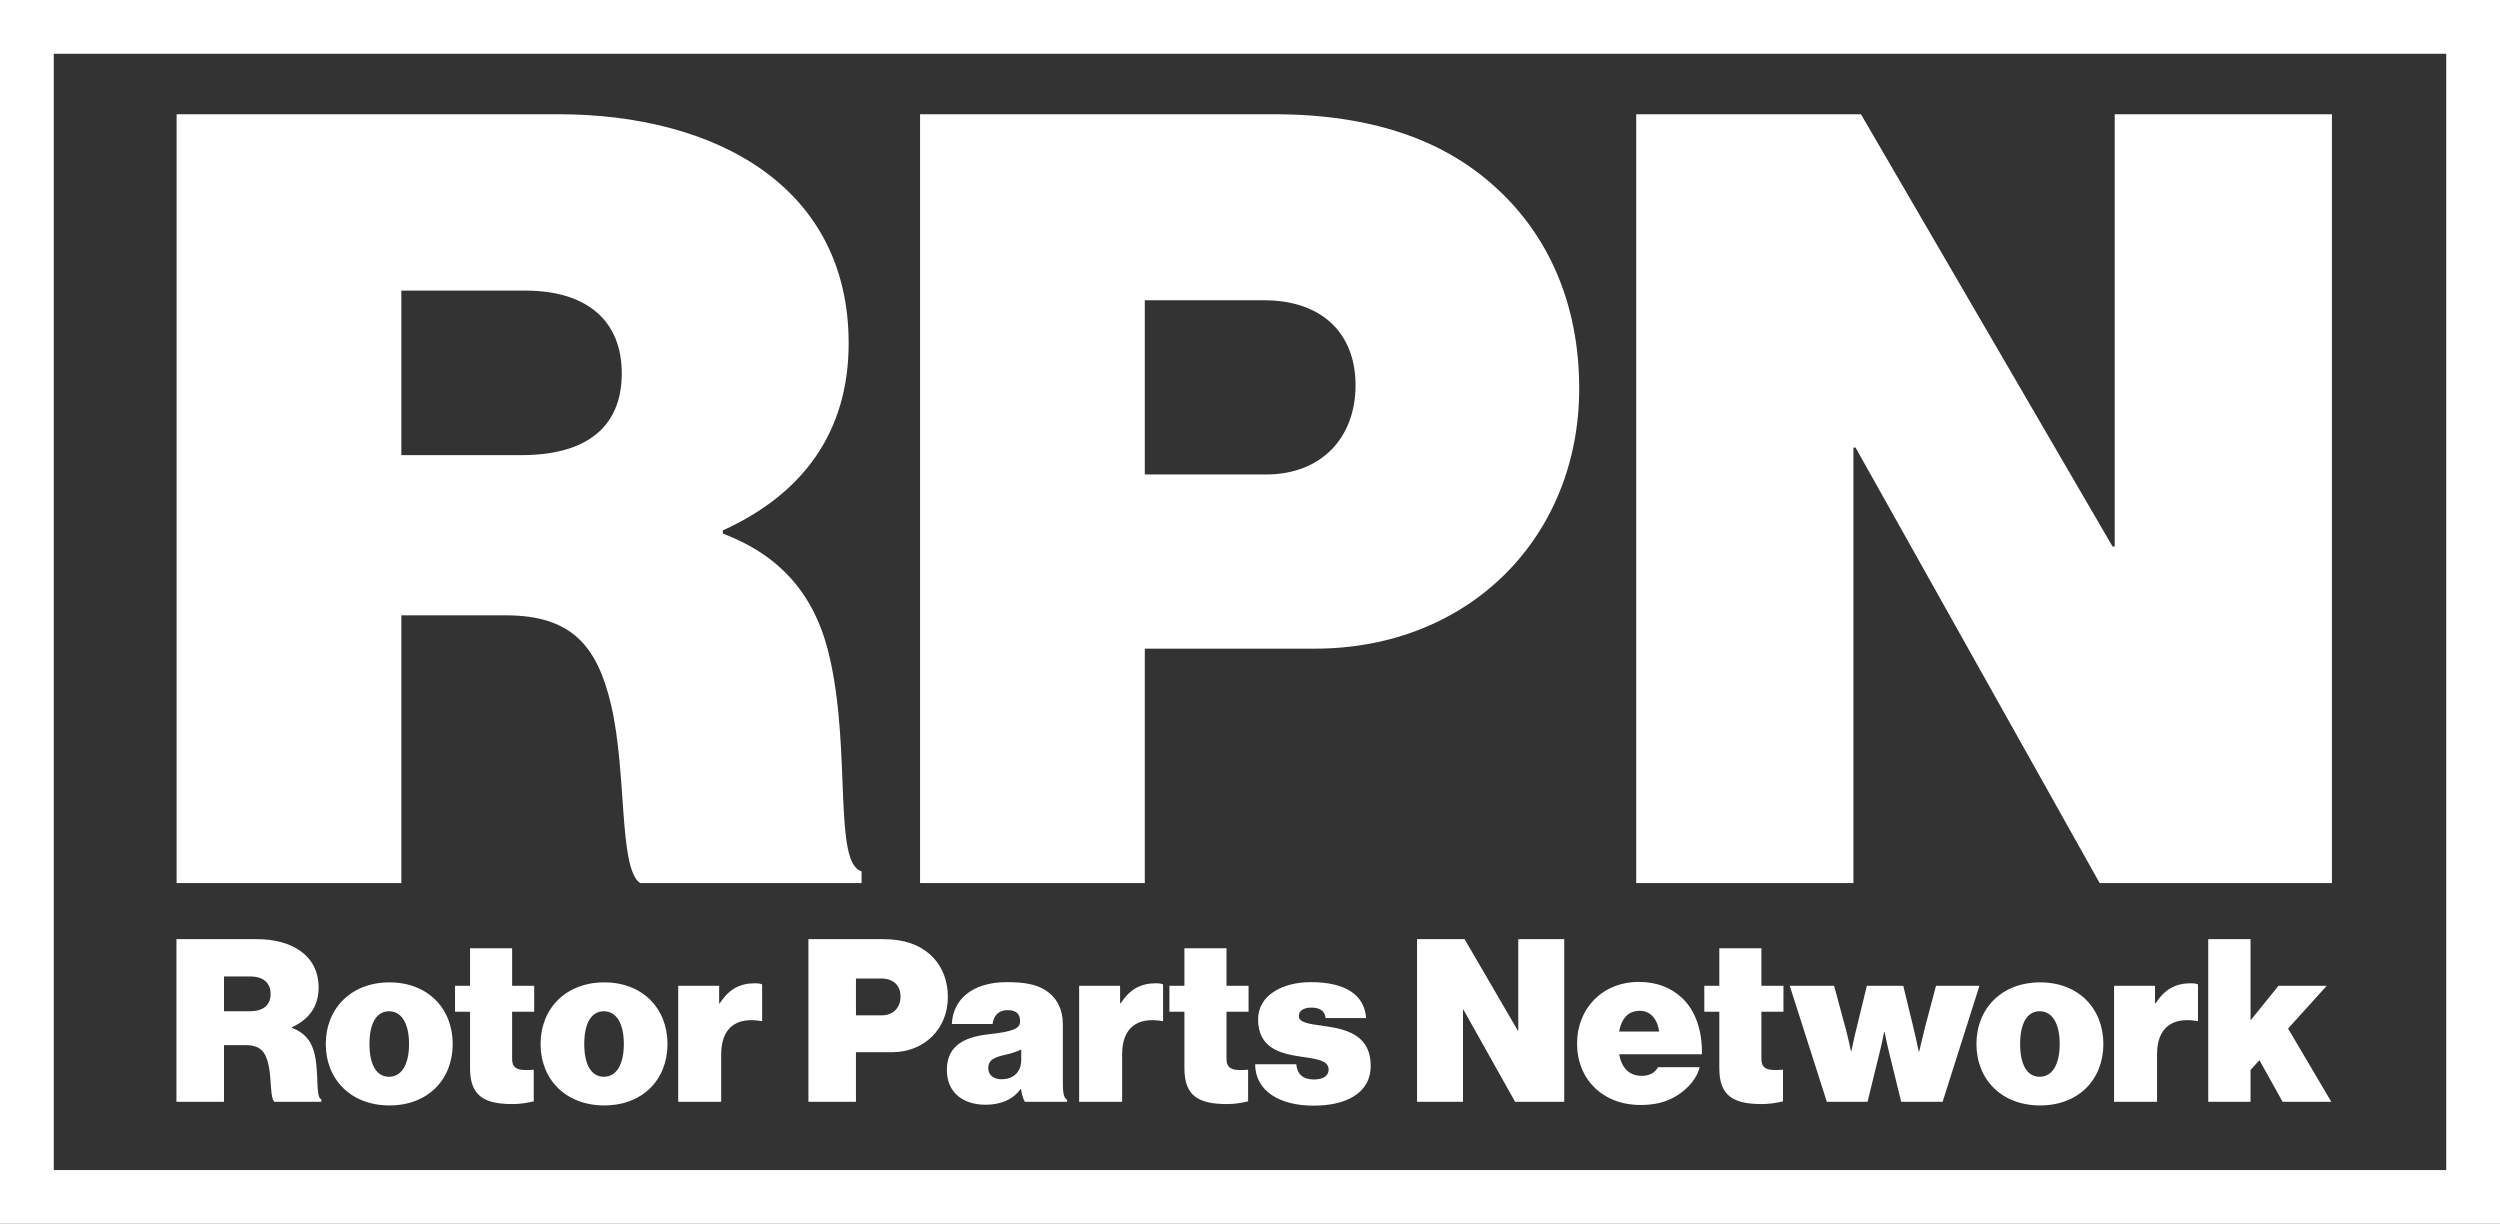 <svg width="1860" height="911" fill="none" xmlns="http://www.w3.org/2000/svg" id="svg-87327050_5394"><rect width="100%" height="100%" fill="#333333" stroke="none"/><path d="M131.4 657h167.2V457.8h77.6c48.8 0 68 22.4 78.4 66.4 12 51.2 5.6 121.6 21.6 132.8H641v-8.8c-20.8-5.6-8-88-23.2-156.8-9.6-44.8-33.6-76.8-80-94.4v-2.4c60-27.2 93.6-73.6 93.6-139.2 0-116.8-99.2-170.4-216-170.4h-284v572Zm167.2-440.8h92c48 0 72 24 72 61.6 0 40-26.4 60.8-74.4 60.8h-89.6V216.2ZM684.525 657h167.2V482.6h126.4c115.205 0 196.805-83.2 196.805-193.6 0-63.2-23.2-115.2-64-151.2-37.6-33.6-90.4-52.8-163.205-52.8h-263.2v572Zm167.2-433.6h88.8c43.2 0 68.005 24.8 68.005 63.2 0 39.2-25.605 66.4-66.405 66.4h-90.4V223.4ZM1217.34 657h161.6V333h1.6l181.6 324h172.8V85h-161.6v321.6h-1.6L1384.54 85h-167.2v572ZM131.277 819.733h35.37v-42.138h16.415c10.323 0 14.385 4.738 16.585 14.046 2.538 10.831 1.185 25.723 4.569 28.092h34.862v-1.861c-4.4-1.185-1.692-18.616-4.908-33.17-2.03-9.477-7.107-16.246-16.923-19.969v-.508c12.692-5.754 19.8-15.569 19.8-29.446 0-24.708-20.985-36.047-45.693-36.047h-60.077v121.001Zm35.37-93.247h19.461c10.154 0 15.231 5.077 15.231 13.031 0 8.462-5.584 12.862-15.738 12.862h-18.954v-25.893Zm123.12 95.955c28.77 0 47.047-19.462 47.047-45.693 0-26.231-18.277-45.862-47.047-45.862-28.769 0-47.385 19.631-47.385 45.862s18.616 45.693 47.385 45.693Zm-.338-21.323c-9.816 0-14.554-9.816-14.554-24.37s4.738-24.369 14.554-24.369c9.815 0 14.892 9.815 14.892 24.369s-5.077 24.37-14.892 24.37Zm49.114-48.401h11.169v42.139c0 20.647 10.662 26.57 31.647 26.57 5.754 0 10.831-.846 15.738-2.031v-23.523c-9.984.677-16.077.507-16.077-8.124v-35.031h16.416v-19.292H381.02v-27.923h-31.308v27.923h-11.169v19.292Zm111.036 69.724c28.77 0 47.047-19.462 47.047-45.693 0-26.231-18.277-45.862-47.047-45.862-28.769 0-47.385 19.631-47.385 45.862s18.616 45.693 47.385 45.693Zm-.338-21.323c-9.816 0-14.554-9.816-14.554-24.37s4.738-24.369 14.554-24.369c9.815 0 14.892 9.815 14.892 24.369s-5.077 24.37-14.892 24.37Zm85.798-67.693h-30.462v86.308h31.985v-35.369c0-19.462 11-27.924 29.785-24.708h.677v-27.247c-1.015-.507-2.708-.846-5.246-.846-11 0-19.293 4.062-26.231 14.893h-.508v-13.031Zm66.42 86.308h35.369v-36.892h26.739c24.37 0 41.631-17.6 41.631-40.955 0-13.369-4.907-24.369-13.538-31.984-7.954-7.108-19.124-11.17-34.524-11.17h-55.677v121.001Zm35.369-91.724h18.785c9.139 0 14.385 5.247 14.385 13.37 0 8.292-5.416 14.046-14.046 14.046h-19.124v-27.416Zm125.677 91.724h31.477v-1.353c-2.708-1.693-3.216-5.585-3.216-12.862v-43.154c0-11.508-4.4-20.308-13.369-25.893-6.6-4.062-15.062-5.754-28.262-5.754-27.077 0-40.277 14.046-40.954 31.139h30.293c.846-6.262 4.4-10.323 11.338-10.323 6.939 0 9.139 3.554 9.139 8.292 0 5.416-4.908 7.616-23.185 9.646-16.585 1.862-31.308 7.447-31.308 26.57 0 16.923 12.185 25.892 28.769 25.892 11.17 0 20.308-3.723 26.062-11.677h.339c.677 4.739 1.692 7.447 2.877 9.477Zm-17.262-16.754c-5.246 0-9.985-2.538-9.985-8.292 0-5.077 2.877-7.785 12.185-9.815 5.415-1.185 9.308-2.539 12.354-4.062v7.615c0 10.324-7.108 14.554-14.554 14.554Zm88.101-69.554h-30.462v86.308h31.985v-35.369c0-19.462 11-27.924 29.785-24.708h.677v-27.247c-1.015-.507-2.708-.846-5.246-.846-11 0-19.293 4.062-26.231 14.893h-.508v-13.031Zm36.695 19.292h11.169v42.139c0 20.647 10.661 26.57 31.646 26.57 5.754 0 10.831-.846 15.739-2.031v-23.523c-9.985.677-16.077.507-16.077-8.124v-35.031h16.415v-19.292h-16.415v-27.923h-31.308v27.923h-11.169v19.292Zm107.273 69.893c23.688 0 42.478-8.969 42.478-29.615 0-24.031-19.97-27.585-35.709-29.785-9.815-1.354-17.769-2.369-17.769-7.277 0-4.4 4.4-6.262 9.138-6.262 5.247 0 9.985 1.354 10.831 7.785h30.119c-1.18-16.923-14.89-26.739-41.119-26.739-21.154 0-39.262 9.816-39.262 27.585 0 21.662 16.754 25.554 31.308 27.754 11.17 1.692 21.154 2.539 21.154 9.646 0 5.247-4.738 7.447-11 7.447-8.123 0-12.523-4.231-13.031-11.339h-30.631c.17 19.8 17.939 30.8 43.493 30.8Zm76.978-2.877h34.18v-68.539h.34l38.42 68.539h36.55V698.732h-34.18v68.032h-.34l-39.6-68.032h-35.37v121.001Zm166.25 2.37c11 0 19.63-2.2 27.59-7.277 8.46-5.416 14.55-13.031 16.41-20.816h-30.97c-2.37 4.231-6.43 6.431-12.01 6.431-9.65 0-15.07-6.092-16.93-16.077h61.6c.34-17.093-4.57-32.493-15.06-42.139-7.95-7.277-18.27-11.677-31.81-11.677-27.25 0-46.03 19.8-46.03 45.862 0 26.4 18.95 45.693 47.21 45.693Zm-.51-70.063c7.62 0 13.03 5.754 14.39 15.401h-29.79c1.7-9.477 6.6-15.401 15.4-15.401Zm47.97.677h11.17v42.139c0 20.647 10.66 26.57 31.64 26.57 5.76 0 10.84-.846 15.74-2.031v-23.523c-9.98.677-16.07.507-16.07-8.124v-35.031h16.41v-19.292h-16.41v-27.923h-31.31v27.923H1268v19.292Zm91.16 67.016h30.29l8.8-35.877c1.69-6.6 3.55-16.077 3.55-16.077h.34s1.86 9.477 3.55 16.077l8.8 35.877h30.81l27.41-86.308h-32.32l-8.29 31.308c-1.7 6.769-4.24 17.6-4.24 17.6h-.33s-2.2-10.831-4.07-18.277l-7.44-30.631h-27.08l-7.45 30.631c-1.86 7.277-4.06 17.939-4.06 17.939h-.34s-2.2-10.493-4.06-17.262l-8.46-31.308h-33l27.59 86.308Zm158.7 2.708c28.77 0 47.05-19.462 47.05-45.693 0-26.231-18.28-45.862-47.05-45.862-28.77 0-47.39 19.631-47.39 45.862s18.62 45.693 47.39 45.693Zm-.34-21.323c-9.82 0-14.55-9.816-14.55-24.37s4.73-24.369 14.55-24.369 14.89 9.815 14.89 24.369-5.07 24.37-14.89 24.37Zm85.8-67.693h-30.46v86.308h31.98v-35.369c0-19.462 11-27.924 29.79-24.708h.67v-27.247c-1.01-.507-2.7-.846-5.24-.846-11 0-19.3 4.062-26.23 14.893h-.51v-13.031Zm94.95 86.308h36.21l-32.15-54.492 28.77-31.816h-35.88l-20.81 25.723v-60.416h-31.48v121.001h31.48v-23.692l6.6-7.277 17.26 30.969Z" fill="#fff"></path><path stroke="#fff" stroke-width="40" d="M20 20h1820v870.518H20z"></path></svg>